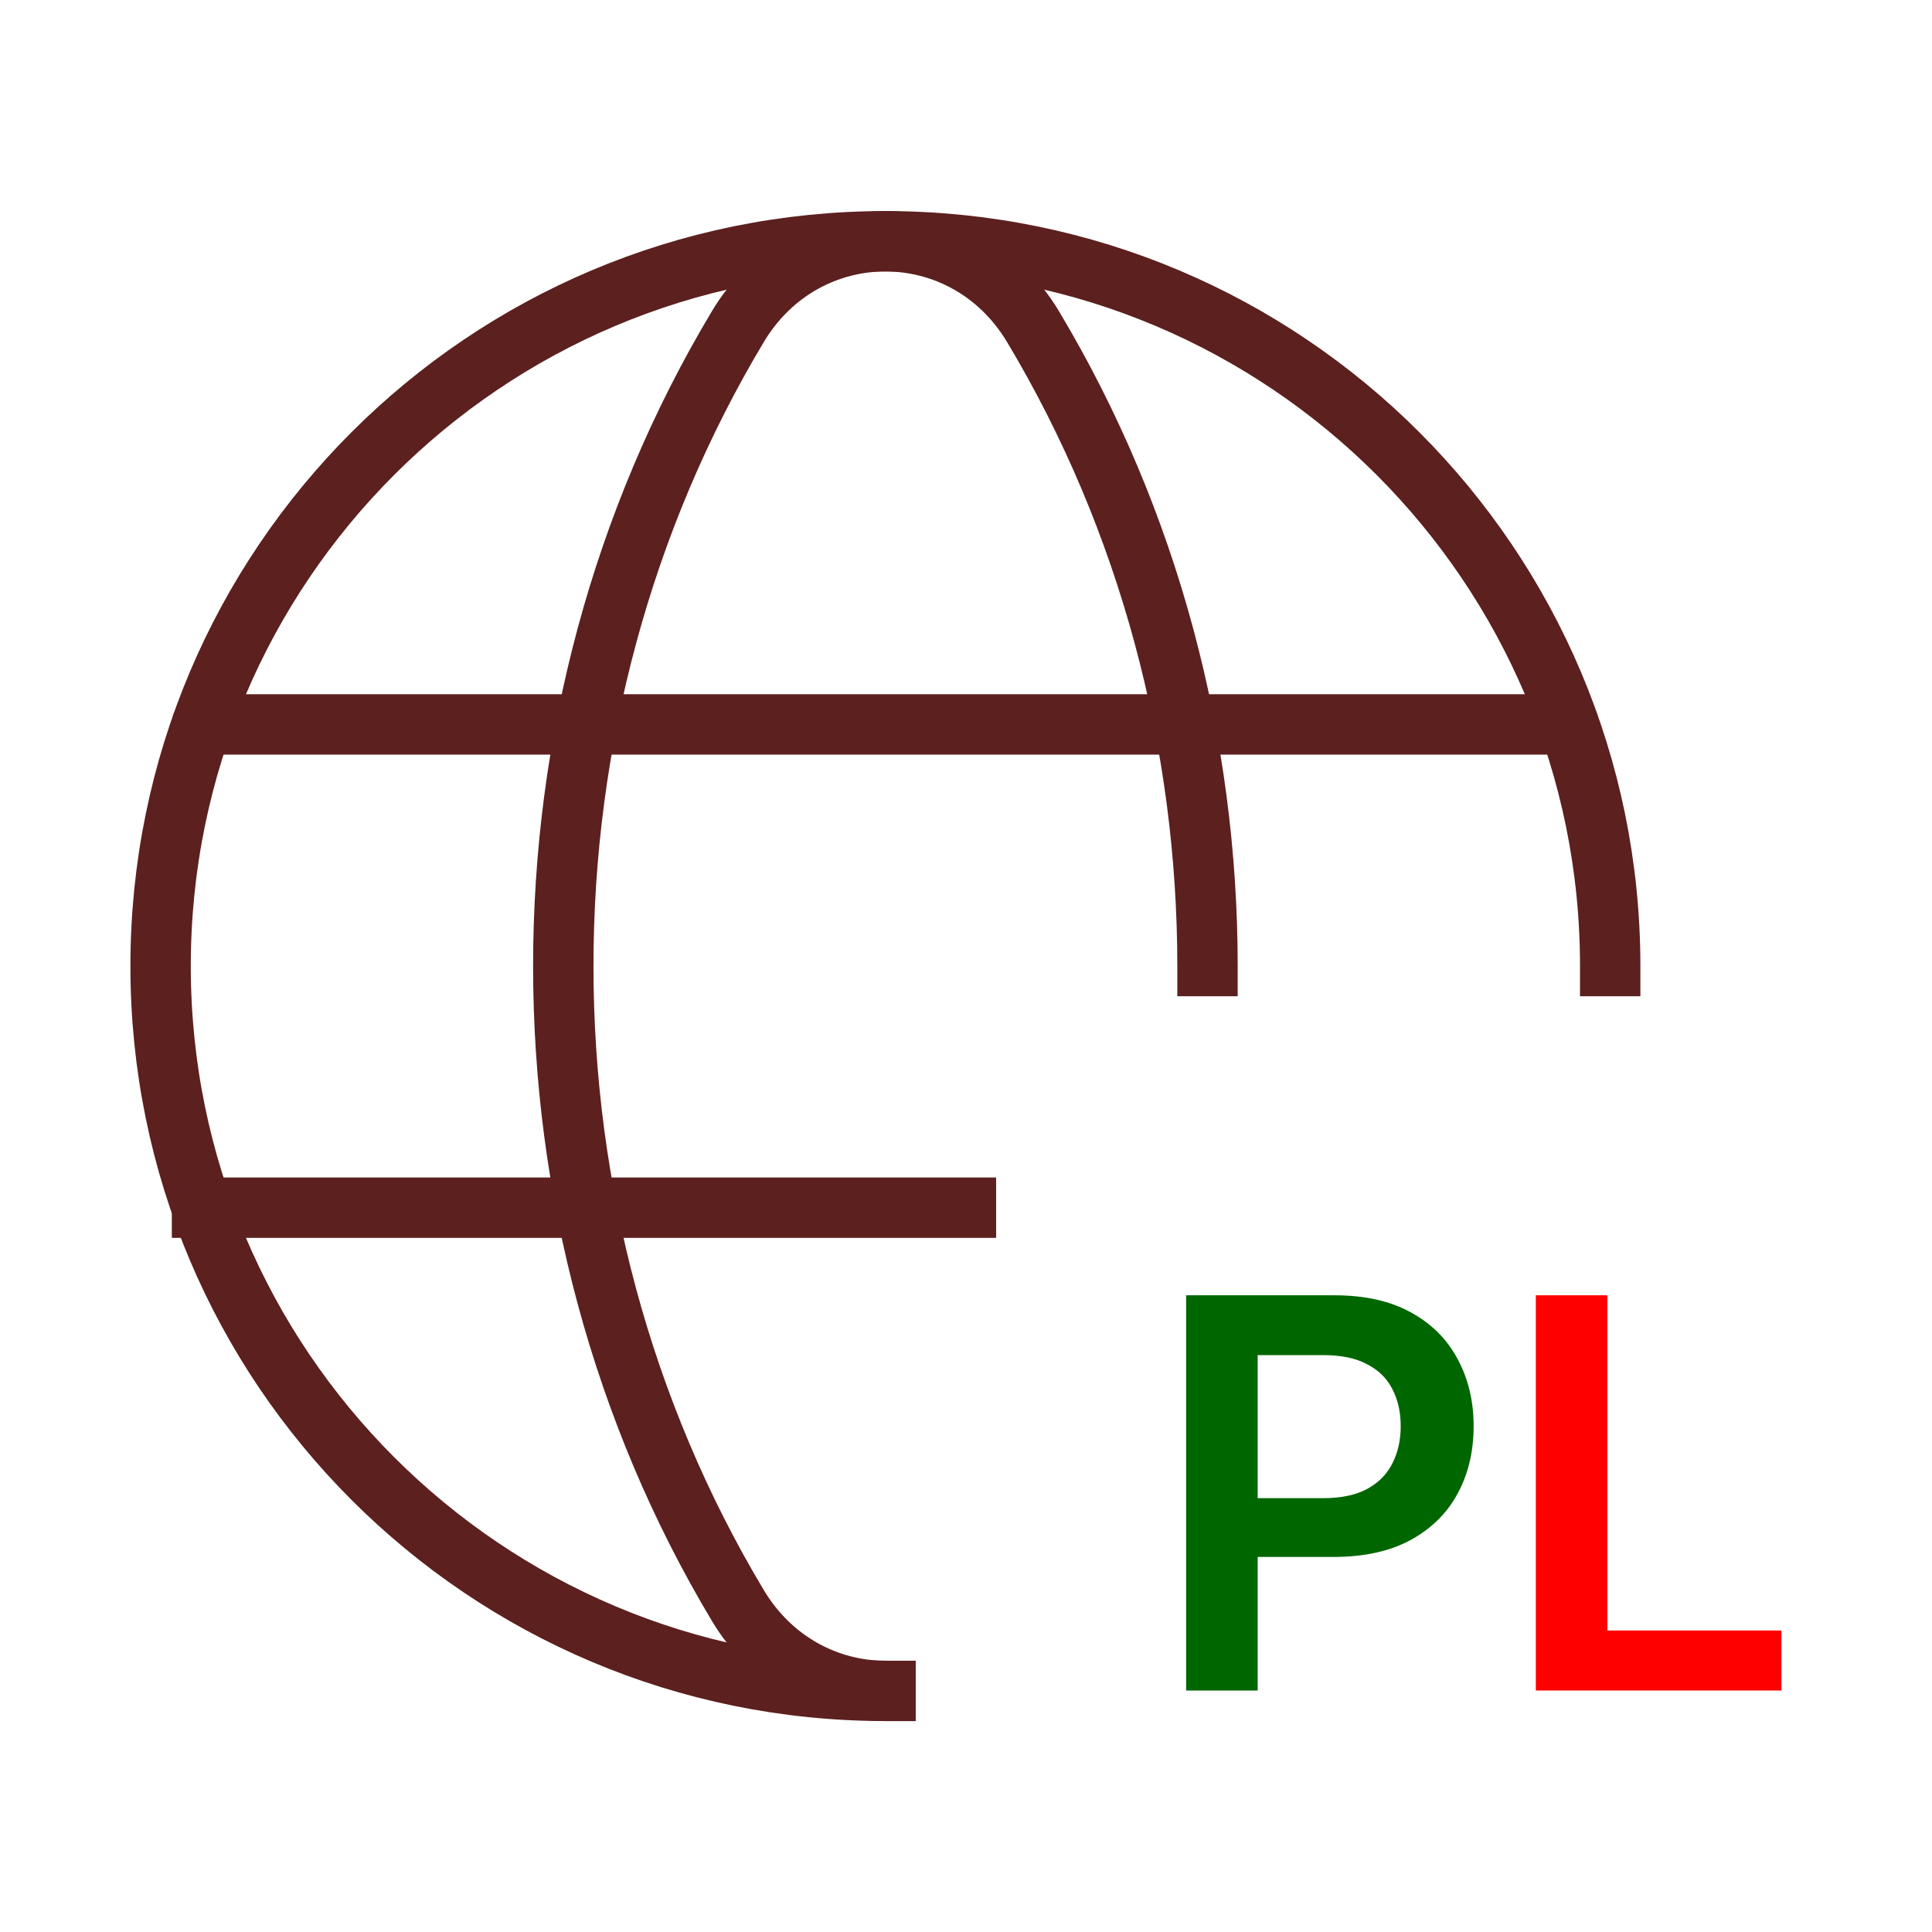 <?xml version="1.0" encoding="UTF-8"?> <svg xmlns="http://www.w3.org/2000/svg" width="32" height="32" viewBox="0 0 32 32" fill="none"><path d="M14.665 28.006C8.034 28.006 2.66 22.632 2.66 16.001C2.66 9.37 8.034 3.996 14.665 3.996C21.296 3.996 26.67 9.37 26.67 16.001" stroke="#5C201F" stroke-linecap="square" stroke-linejoin="round"></path><path d="M3.344 11.999H25.984" stroke="#5C201F" stroke-linecap="round" stroke-linejoin="round"></path><path d="M3.346 20.003H15.999" stroke="#5C201F" stroke-linecap="square" stroke-linejoin="round"></path><path d="M20 16.001C20 12.314 19.036 8.627 17.11 5.41C15.98 3.525 13.35 3.525 12.221 5.41C8.366 11.846 8.366 20.157 12.221 26.592C12.786 27.535 13.726 28.007 14.666 28.007" stroke="#5C201F" stroke-linecap="square" stroke-linejoin="round"></path><path d="M19.646 28V21.454H22.1C22.603 21.454 23.025 21.548 23.366 21.736C23.709 21.923 23.968 22.181 24.142 22.509C24.319 22.835 24.408 23.206 24.408 23.621C24.408 24.041 24.319 24.414 24.142 24.74C23.966 25.066 23.704 25.323 23.359 25.51C23.014 25.696 22.589 25.788 22.084 25.788H20.457V24.814H21.924C22.218 24.814 22.459 24.762 22.647 24.66C22.834 24.558 22.973 24.417 23.062 24.238C23.154 24.059 23.2 23.854 23.2 23.621C23.2 23.389 23.154 23.185 23.062 23.008C22.973 22.831 22.833 22.694 22.643 22.596C22.456 22.495 22.214 22.445 21.918 22.445H20.831V28H19.646Z" fill="#006600"></path><path d="M25.438 28V21.454H26.623V27.006H29.506V28H25.438Z" fill="#FF0000"></path></svg> 